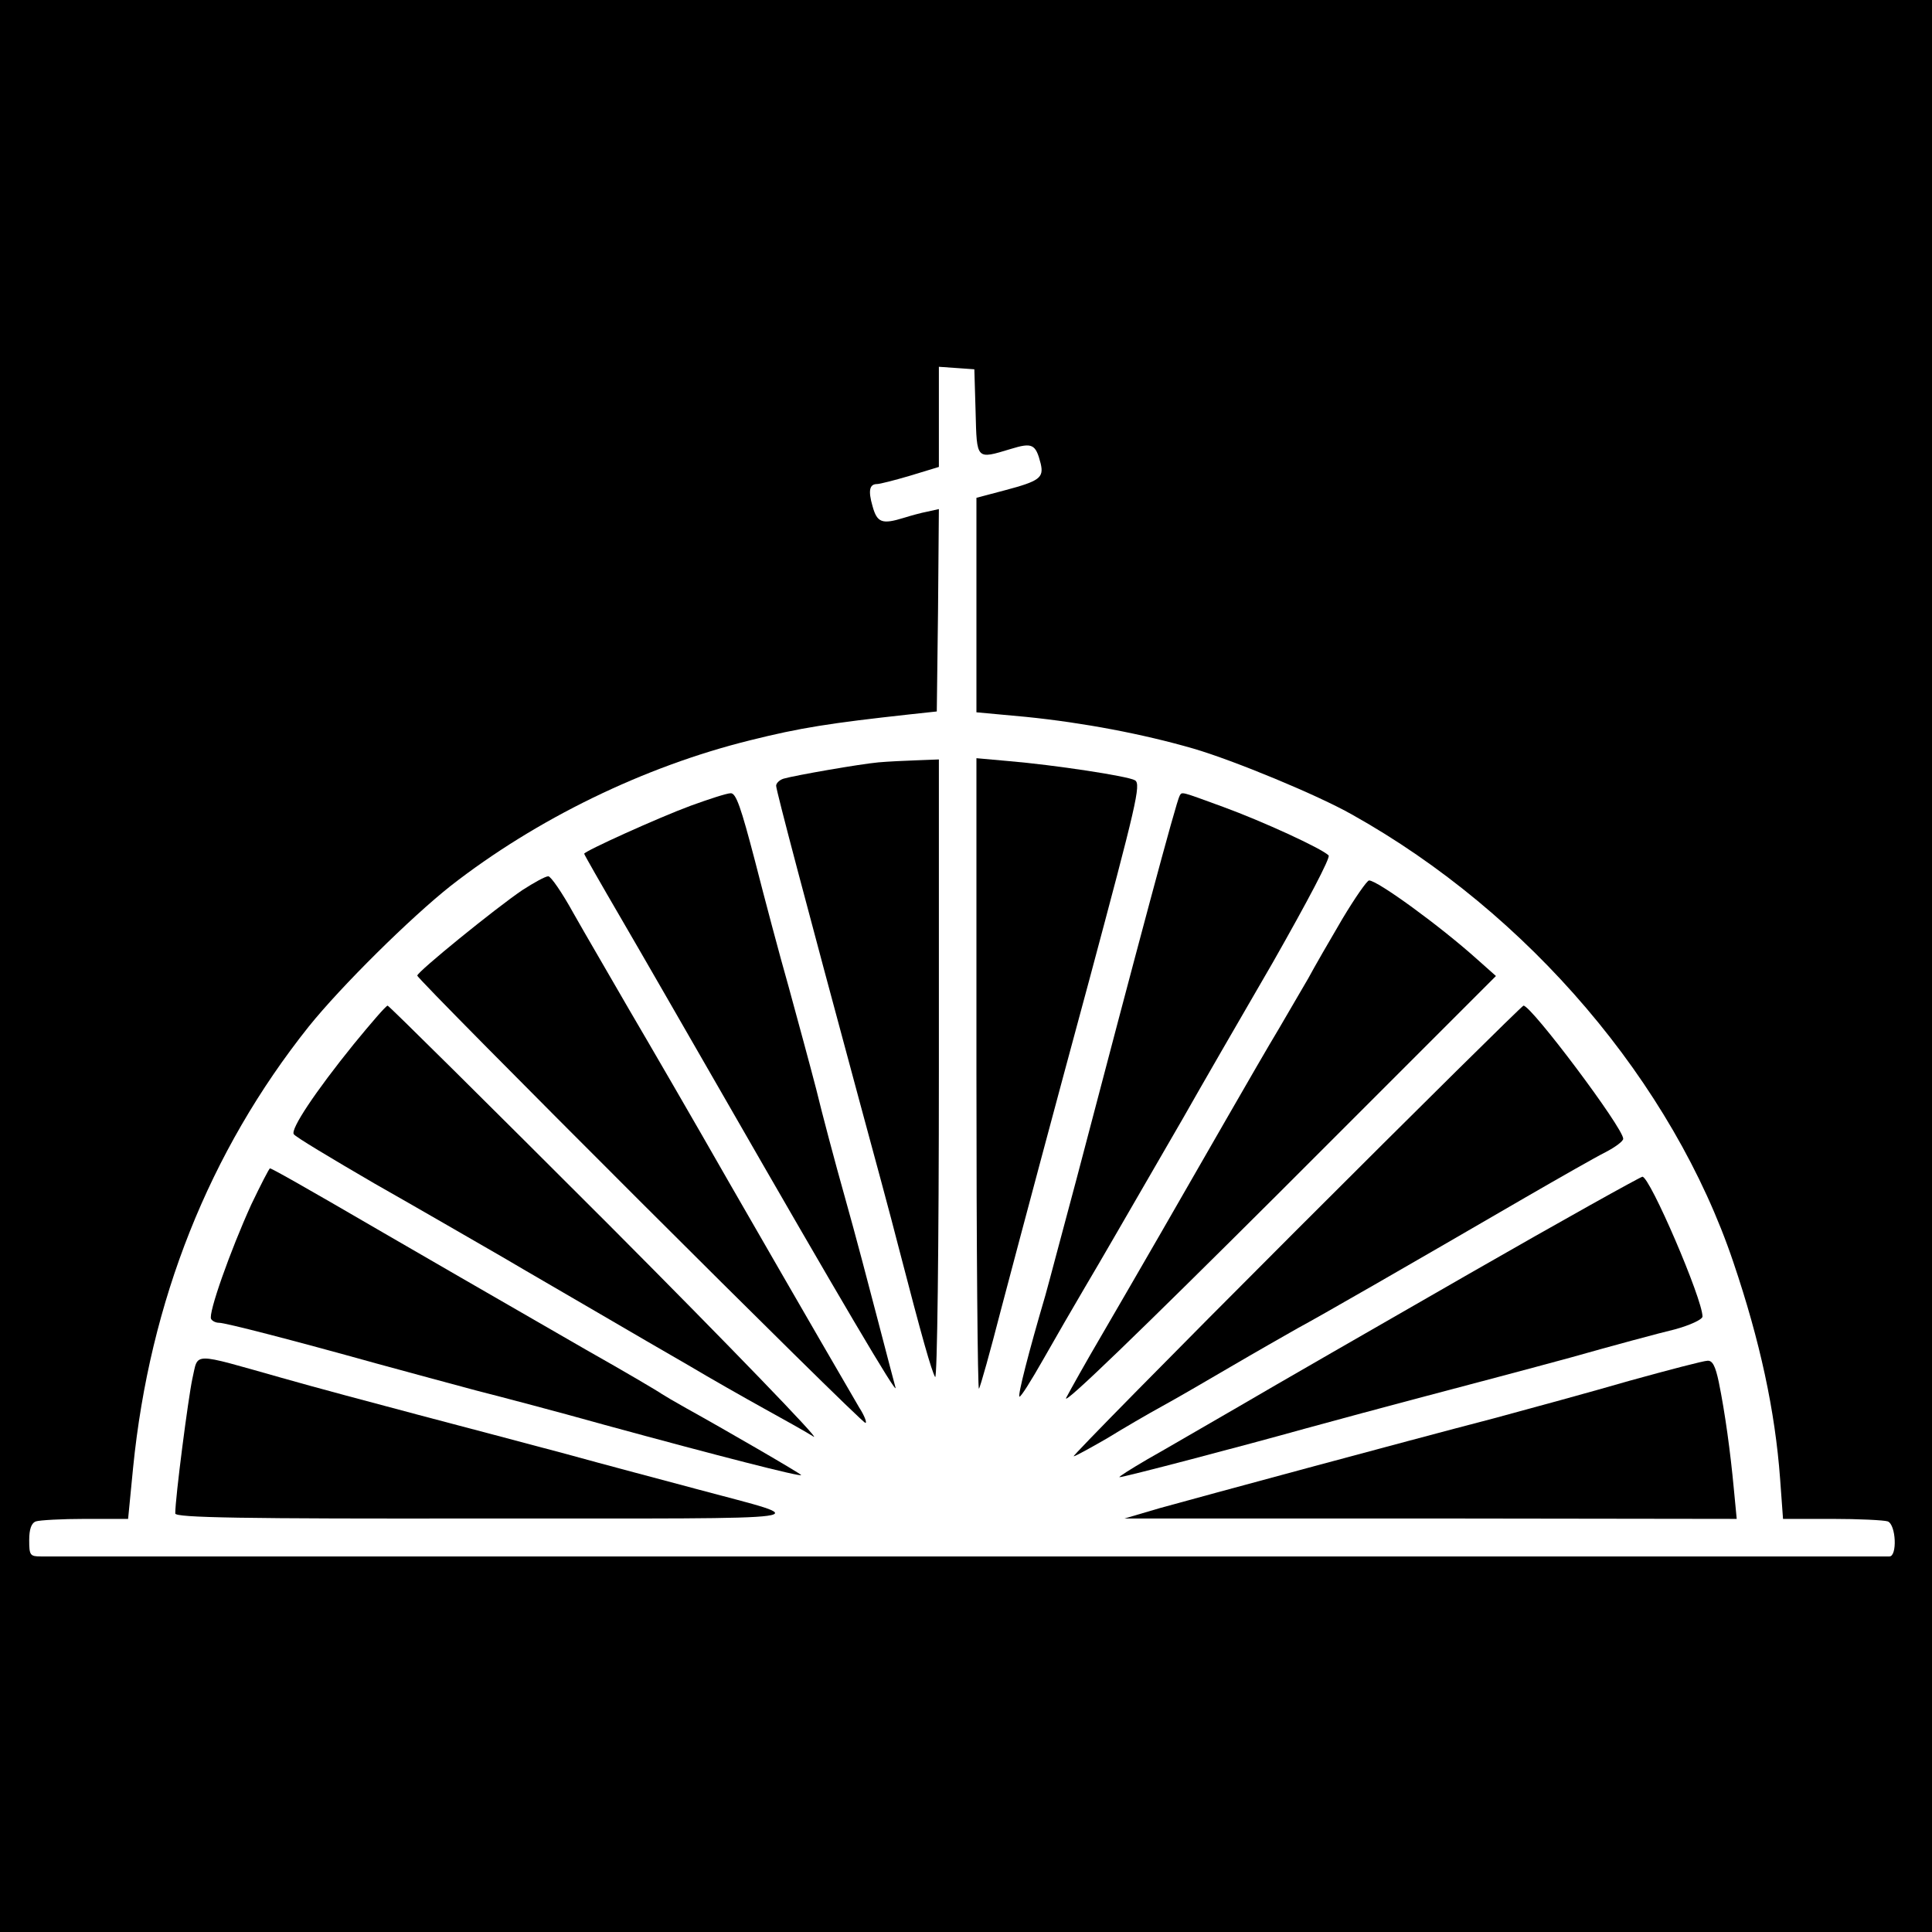 <?xml version="1.0" standalone="no"?>
<!DOCTYPE svg PUBLIC "-//W3C//DTD SVG 20010904//EN"
 "http://www.w3.org/TR/2001/REC-SVG-20010904/DTD/svg10.dtd">
<svg version="1.0" xmlns="http://www.w3.org/2000/svg"
 width="463pt" height="463pt" viewBox="0 0 463 463"
 preserveAspectRatio="xMidYMid meet">
<g transform="translate(0,463) scale(0.1,-0.1)"
fill="#000000" stroke="none">
<path d="M0 2315 l0 -2315 2315 0 2315 0 0 2315 0 2315 -2315 0 -2315 0 0
-2315z m2338 1328 c3 -116 1 -114 84 -89 52 16 60 12 72 -35 8 -34 -3 -42 -86
-64 l-68 -18 0 -257 0 -257 119 -11 c138 -14 280 -41 401 -76 96 -28 297 -111
380 -158 424 -237 769 -643 914 -1073 64 -189 100 -356 112 -519 l7 -96 118 0
c64 0 124 -3 133 -6 20 -8 23 -84 4 -84 -13 0 -4382 0 -4430 0 -26 0 -28 3
-28 39 0 26 5 41 16 45 9 3 62 6 118 6 l103 0 12 123 c40 399 182 757 421
1057 78 97 244 261 340 337 205 160 463 286 718 349 120 30 191 41 382 62 l65
7 3 243 2 242 -27 -6 c-16 -3 -41 -10 -57 -15 -52 -16 -64 -12 -75 28 -11 38
-7 53 11 53 6 0 42 9 79 20 l69 21 0 120 0 120 43 -3 42 -3 3 -102z"/>
<path d="M2105 2803 c-44 -4 -199 -31 -227 -39 -10 -3 -18 -11 -18 -17 0 -11
72 -283 200 -757 32 -118 75 -276 94 -351 56 -216 78 -293 87 -309 5 -8 9 312
9 733 l0 747 -52 -2 c-29 -1 -71 -3 -93 -5z"/>
<path d="M2340 2055 c0 -417 3 -756 6 -753 3 3 27 89 53 190 55 208 126 474
211 788 113 422 125 471 110 480 -16 10 -195 37 -302 46 l-78 7 0 -758z"/>
<path d="M1655 2699 c-76 -28 -255 -109 -255 -115 0 -2 40 -72 89 -156 49 -84
157 -272 241 -418 283 -493 423 -730 416 -705 -3 11 -22 83 -42 160 -20 77
-55 210 -79 295 -24 85 -55 202 -69 260 -15 58 -45 168 -66 245 -22 77 -58
213 -81 303 -33 126 -45 162 -58 161 -9 0 -52 -14 -96 -30z"/>
<path d="M2827 2723 c-8 -13 -100 -358 -247 -918 -34 -126 -67 -252 -75 -280
-40 -136 -66 -238 -62 -242 3 -2 28 38 57 89 29 51 74 129 100 173 45 76 70
120 235 405 39 69 136 237 215 373 83 146 139 252 134 257 -17 17 -159 82
-252 116 -104 38 -99 37 -105 27z"/>
<path d="M1252 2497 c-65 -44 -252 -196 -252 -205 0 -10 1063 -1072 1074
-1072 4 0 -2 17 -15 37 -28 48 -113 194 -311 538 -85 149 -193 335 -240 415
-46 80 -107 184 -134 232 -27 49 -54 88 -60 88 -7 0 -34 -15 -62 -33z"/>
<path d="M3217 2428 c-30 -51 -67 -115 -82 -143 -16 -27 -47 -81 -70 -120 -23
-38 -79 -135 -125 -215 -106 -185 -215 -374 -300 -520 -37 -63 -75 -131 -85
-150 -10 -22 182 164 507 488 l523 523 -45 40 c-89 80 -239 189 -259 189 -5 0
-34 -42 -64 -92z"/>
<path d="M848 2128 c-93 -115 -152 -204 -144 -216 3 -6 90 -58 193 -118 104
-59 242 -139 308 -177 66 -39 172 -100 235 -137 63 -37 158 -92 210 -122 52
-31 133 -77 180 -103 47 -26 101 -56 120 -68 19 -11 -201 217 -490 507 -289
289 -528 526 -531 526 -4 0 -40 -42 -81 -92z"/>
<path d="M3105 1680 c-297 -297 -536 -540 -532 -540 4 0 40 20 80 43 39 24 99
59 132 77 33 18 107 61 165 95 58 34 130 75 160 92 54 29 254 144 545 313 83
48 169 97 193 109 23 12 42 26 42 32 0 26 -220 319 -239 319 -3 0 -249 -243
-546 -540z"/>
<path d="M602 1743 c-50 -110 -104 -262 -96 -274 3 -5 11 -9 19 -9 15 0 174
-41 375 -97 69 -19 177 -48 240 -65 63 -16 203 -53 310 -83 271 -74 470 -125
470 -120 0 3 -190 113 -275 160 -27 15 -54 31 -60 35 -5 4 -86 52 -180 105
-295 170 -347 200 -485 280 -201 117 -269 155 -273 155 -2 0 -22 -39 -45 -87z"/>
<path d="M3520 1577 c-223 -128 -470 -270 -550 -317 -80 -46 -179 -104 -220
-127 -41 -24 -71 -43 -67 -43 11 0 293 74 447 117 69 19 199 54 290 78 91 24
246 65 345 92 99 28 210 58 248 67 37 10 67 24 67 31 0 42 -126 335 -144 335
-6 -1 -193 -105 -416 -233z"/>
<path d="M461 1326 c-10 -47 -41 -285 -41 -323 0 -10 156 -13 748 -12 834 0
786 -6 507 69 -82 22 -226 60 -320 86 -93 25 -253 67 -355 94 -102 27 -248 66
-325 88 -220 62 -199 62 -214 -2z"/>
<path d="M3905 1321 c-93 -27 -240 -67 -325 -90 -219 -57 -699 -187 -800 -215
l-85 -25 734 0 733 -1 -7 73 c-8 86 -21 182 -36 255 -8 38 -15 52 -27 51 -9 0
-93 -22 -187 -48z"/>
</g>
</svg>

